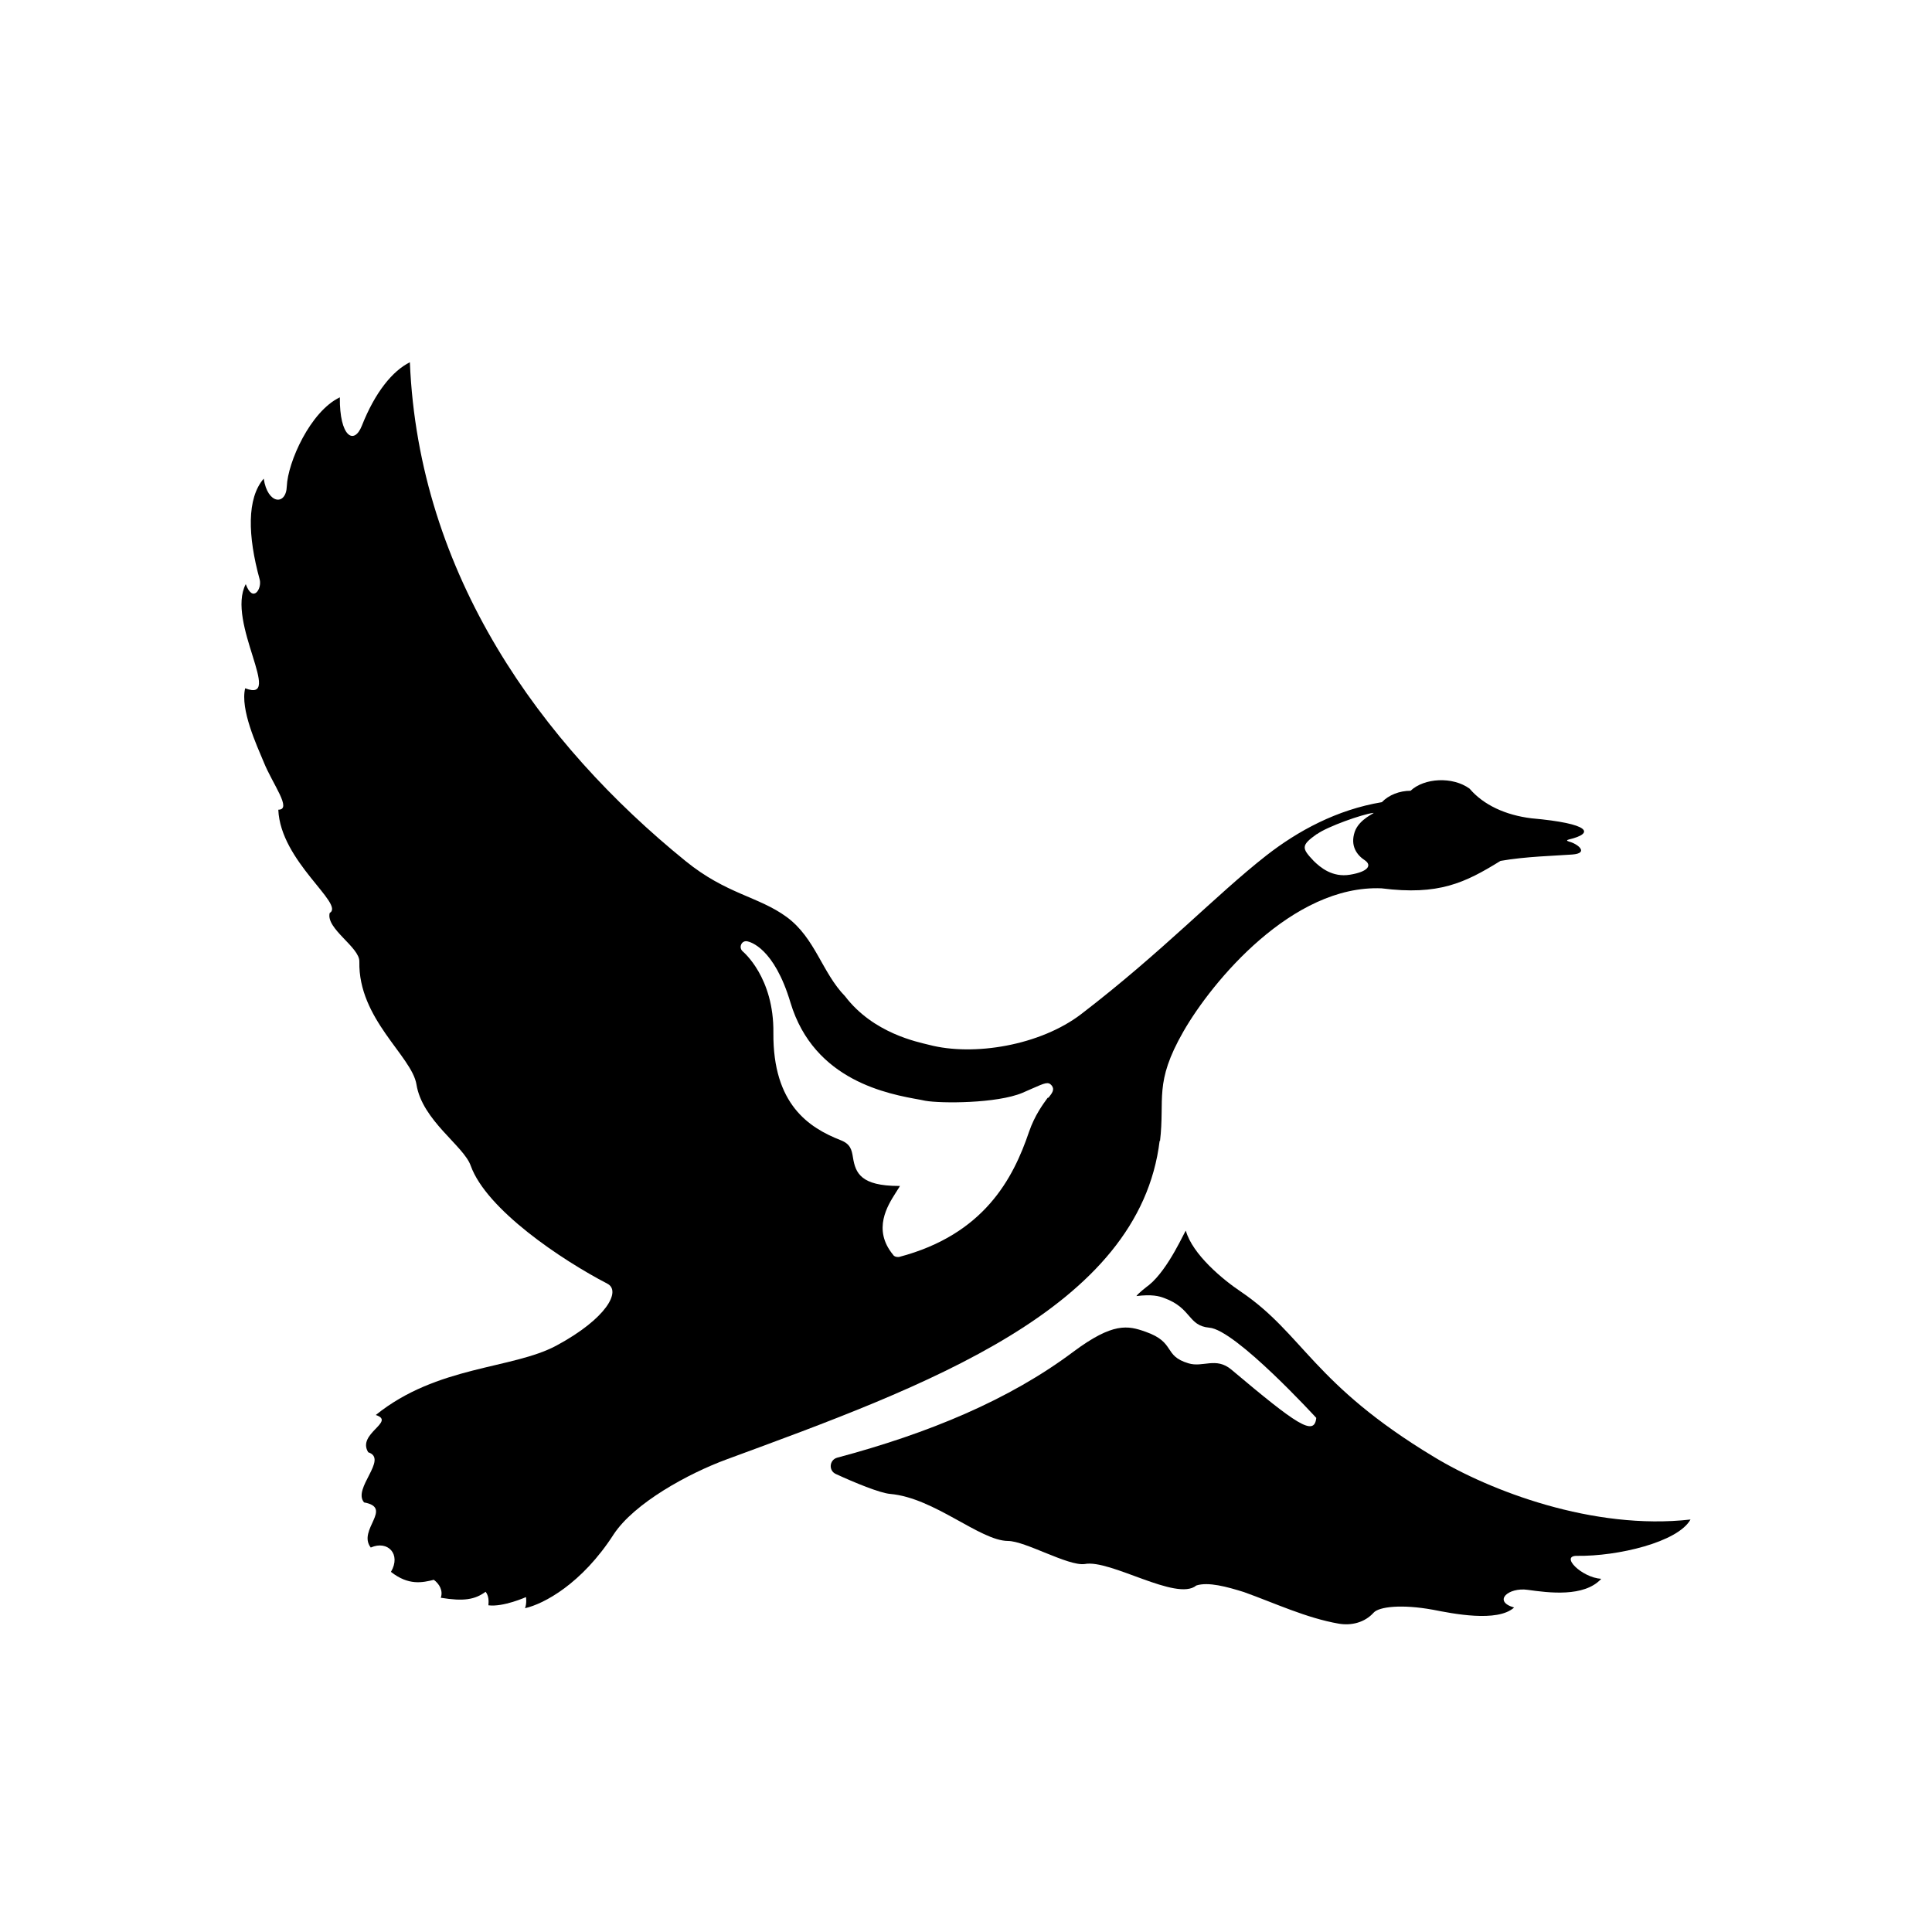 <svg width="20" height="20" viewBox="0 0 20 20" fill="none" xmlns="http://www.w3.org/2000/svg">
<path d="M16.327 16.106C16.745 16.112 17.369 15.965 17.5 15.73C16.494 15.844 15.422 15.433 14.841 15.08C13.59 14.325 13.495 13.812 12.845 13.371C12.659 13.247 12.345 12.986 12.276 12.741C12.273 12.724 12.1 13.136 11.894 13.303C11.868 13.322 11.783 13.388 11.764 13.417C11.924 13.397 11.999 13.417 12.051 13.437C12.338 13.541 12.296 13.724 12.518 13.744C12.789 13.763 13.626 14.678 13.626 14.678C13.606 14.874 13.423 14.747 12.747 14.178C12.587 14.044 12.453 14.159 12.303 14.113C12.038 14.034 12.175 13.897 11.858 13.786C11.675 13.721 11.522 13.688 11.113 13.992C10.447 14.492 9.611 14.838 8.666 15.09C8.585 15.113 8.575 15.224 8.653 15.259C8.846 15.348 9.108 15.456 9.215 15.465C9.673 15.505 10.143 15.949 10.434 15.952C10.614 15.952 11.055 16.213 11.228 16.191C11.492 16.138 12.182 16.583 12.384 16.413C12.508 16.373 12.701 16.426 12.877 16.481C13.198 16.596 13.521 16.749 13.858 16.808C13.992 16.831 14.129 16.795 14.22 16.694C14.276 16.632 14.511 16.605 14.834 16.664C15.034 16.703 15.501 16.798 15.674 16.641C15.449 16.576 15.615 16.429 15.815 16.458C16.03 16.488 16.399 16.537 16.576 16.344C16.373 16.331 16.144 16.102 16.327 16.106Z" fill="black"/>
<path d="M12.008 11.816C12.061 11.372 11.943 11.215 12.25 10.679C12.547 10.16 13.38 9.157 14.302 9.196C14.893 9.271 15.164 9.14 15.533 8.912C15.791 8.866 16.102 8.859 16.275 8.846C16.454 8.833 16.334 8.735 16.242 8.712C16.213 8.703 16.219 8.696 16.242 8.69C16.507 8.627 16.471 8.526 15.853 8.471C15.585 8.438 15.357 8.333 15.213 8.164C15.037 8.036 14.743 8.053 14.602 8.186C14.488 8.186 14.377 8.229 14.305 8.304C13.838 8.382 13.436 8.601 13.109 8.856C12.583 9.268 12.038 9.849 11.195 10.496C10.77 10.823 10.078 10.937 9.617 10.816C9.503 10.787 9.042 10.699 8.748 10.313C8.509 10.068 8.441 9.712 8.144 9.493C7.85 9.278 7.52 9.258 7.095 8.912C5.605 7.703 4.334 5.955 4.243 3.75C4.066 3.838 3.884 4.057 3.746 4.407C3.665 4.612 3.514 4.521 3.518 4.113C3.211 4.26 2.979 4.786 2.969 5.034C2.962 5.236 2.77 5.223 2.73 4.955C2.554 5.158 2.564 5.547 2.688 5.998C2.714 6.092 2.619 6.249 2.544 6.047C2.338 6.439 2.943 7.282 2.538 7.125C2.485 7.344 2.658 7.716 2.73 7.889C2.822 8.118 3.028 8.382 2.881 8.382C2.903 8.918 3.573 9.359 3.413 9.451C3.371 9.614 3.723 9.804 3.72 9.954C3.707 10.548 4.262 10.931 4.311 11.225C4.37 11.6 4.802 11.862 4.873 12.068C5.037 12.522 5.811 13.041 6.288 13.289C6.432 13.364 6.281 13.649 5.759 13.93C5.301 14.175 4.524 14.136 3.89 14.648C4.102 14.717 3.691 14.841 3.812 15.034C4.024 15.102 3.645 15.41 3.769 15.553C4.076 15.609 3.697 15.838 3.838 16.02C4.014 15.942 4.155 16.089 4.047 16.272C4.23 16.416 4.374 16.383 4.491 16.354C4.547 16.396 4.589 16.465 4.563 16.54C4.802 16.579 4.916 16.559 5.027 16.478C5.06 16.52 5.06 16.573 5.056 16.618C5.21 16.638 5.445 16.533 5.445 16.533C5.445 16.533 5.455 16.596 5.435 16.648C5.628 16.605 6.023 16.396 6.353 15.883C6.566 15.56 7.124 15.253 7.526 15.106C9.568 14.354 11.796 13.554 12.005 11.806L12.008 11.816ZM13.635 8.634C13.736 8.559 14.102 8.428 14.217 8.415C14.24 8.415 14.07 8.477 14.024 8.611C13.975 8.758 14.047 8.853 14.132 8.908C14.2 8.957 14.168 9.023 13.975 9.055C13.792 9.085 13.668 8.98 13.599 8.912C13.475 8.781 13.465 8.752 13.632 8.634H13.635ZM10.845 11.365C10.8 11.427 10.711 11.545 10.652 11.718C10.489 12.198 10.189 12.78 9.307 13.012C9.3 13.012 9.297 13.012 9.29 13.012C9.274 13.012 9.254 13.005 9.245 12.989C9.029 12.727 9.189 12.479 9.274 12.345C9.287 12.322 9.307 12.296 9.316 12.277C9.313 12.277 9.31 12.277 9.307 12.277C8.911 12.277 8.856 12.143 8.83 11.983C8.817 11.901 8.803 11.842 8.702 11.803C8.376 11.675 8 11.434 8.006 10.692C8.013 10.117 7.693 9.853 7.689 9.849C7.67 9.833 7.66 9.804 7.673 9.777C7.683 9.751 7.712 9.738 7.738 9.745C7.765 9.751 8.013 9.81 8.183 10.379C8.428 11.192 9.199 11.326 9.529 11.385L9.578 11.395C9.741 11.424 10.319 11.424 10.584 11.313L10.682 11.27C10.822 11.208 10.852 11.195 10.888 11.238C10.92 11.28 10.891 11.316 10.855 11.362L10.845 11.365Z" fill="black"/>
</svg>
